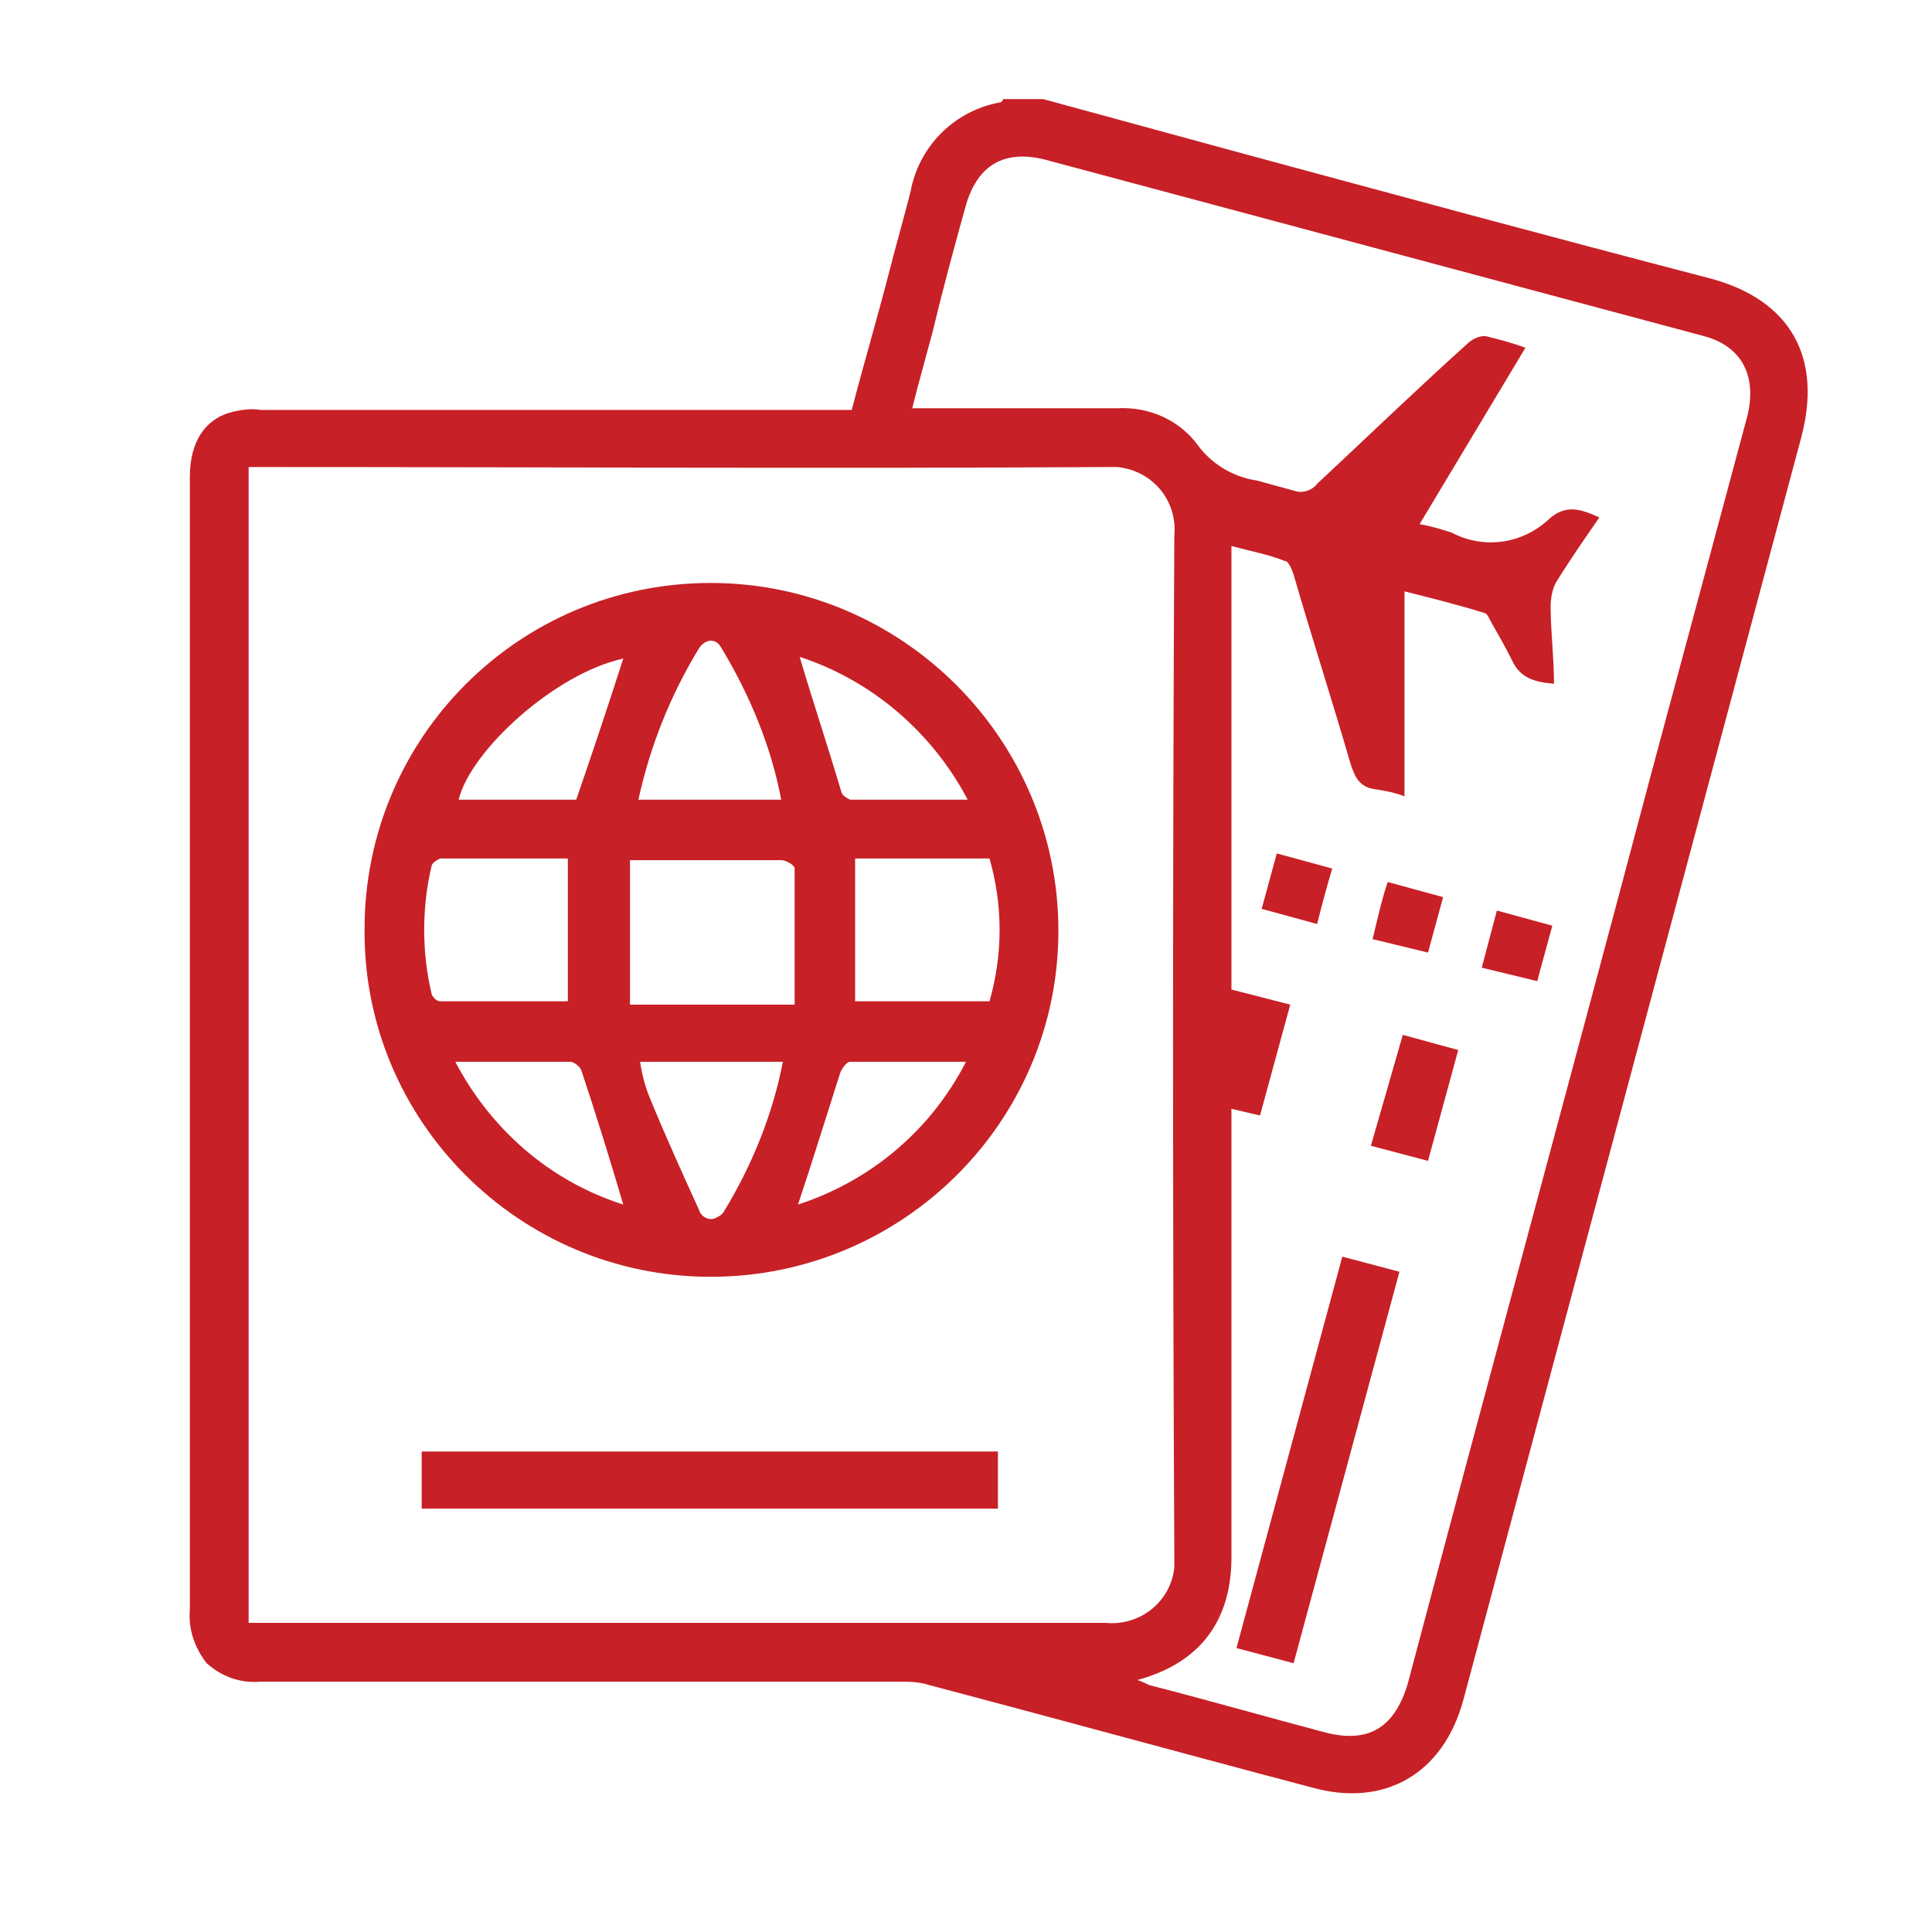 <?xml version="1.0" encoding="utf-8"?>
<!-- Generator: Adobe Illustrator 27.7.0, SVG Export Plug-In . SVG Version: 6.00 Build 0)  -->
<svg version="1.1" id="Layer_1" xmlns="http://www.w3.org/2000/svg" xmlns:xlink="http://www.w3.org/1999/xlink" x="0px" y="0px"
	 viewBox="0 0 115 115" style="enable-background:new 0 0 115 115;" xml:space="preserve">
<style type="text/css">
	.st0{display:none;}
	.st1{display:inline;}
	.st2{clip-path:url(#SVGID_00000073692219373141134630000009057334295060215704_);}
	.st3{fill:#C72127;}
	.st4{clip-path:url(#SVGID_00000151505368287154028760000010298260335640636327_);}
	.st5{fill:#C72026;}
	.st6{display:inline;fill:none;}
</style>
<g id="Layer_1_00000172408899176342092430000006430587774401497009_" class="st0">
	<g id="Group_14" transform="translate(647.939 377.661)" class="st1">
		<g>
			<g>
				<defs>
					<rect id="SVGID_1_" x="-647.6" y="-364.9" width="100.4" height="101.4"/>
				</defs>
				<clipPath id="SVGID_00000088105825615835027230000011470780870068080297_">
					<use xlink:href="#SVGID_1_"  style="overflow:visible;"/>
				</clipPath>
				
					<g id="Group_13" transform="translate(-7 6)" style="clip-path:url(#SVGID_00000088105825615835027230000011470780870068080297_);">
					<path id="Path_13" class="st3" d="M-559.3-376.9c1.7,0.4,3.3,1.4,4.5,2.7c1.1,1.3,1.6,2.9,1.6,4.6c0,6.5,0,13,0,19.5
						c0,1.1-0.6,1.8-1.5,1.8s-1.5-0.7-1.5-1.8c0-6.2,0-12.4,0-18.6c0-3.5-1.7-5.2-5.2-5.2h-48.7c-0.3,0-0.5,0-0.8,0
						c-0.7-0.1-1,0.2-1,1c0,3.9,0,7.9,0,11.8c0,4-2,6-6,6h-12.7c0,0.5-0.1,0.8-0.1,1.2c0,23.6,0,47.2,0,70.8
						c-0.2,2.4,1.7,4.5,4.1,4.7c0.2,0,0.4,0,0.6,0c21.7,0,43.4,0,65.2,0c2.4,0.1,4.5-1.7,4.6-4.2c0-0.1,0-0.2,0-0.3c0-0.7,0-1.3,0-2
						c0-0.8,0.7-1.4,1.5-1.4c0.7,0,1.3,0.6,1.4,1.2c0.5,4.5-1.2,8.4-6,9.5c-0.5,0.1-1,0.1-1.5,0.1c-21.8,0-43.6,0-65.5,0
						c-4,0.1-7.4-3.1-7.5-7.1v-0.1c0-0.4,0-0.7,0-1.1c0-23.1,0-46.3,0-69.4c-0.1-2.6,1-5.2,2.9-7c4.3-4.2,8.5-8.4,12.7-12.7
						c1.7-1.7,3.3-3.4,5.7-4L-559.3-376.9L-559.3-376.9z M-614.9-371.4l-13.2,13.2c0.2,0,0.6,0,0.9,0c2.9,0,5.8,0,8.7,0
						c0.6,0,1.3,0,1.9-0.1c1-0.1,1.7-0.9,1.7-1.8C-614.9-363.8-614.9-367.6-614.9-371.4"/>
					<path id="Path_14" class="st3" d="M-565-295.9c0-2.1,0-4.2,0-6.3c0-0.5-0.1-0.8-0.7-1c-2.5-0.6-4.3-2.9-4.4-5.4
						c0-1.2-0.7-2.3-1.9-2.7c-3.1-1.1-4.8-4.6-3.6-7.7c0.2-0.5,0.4-0.9,0.7-1.4c0.7-1,0.7-2.3,0-3.3c-2.1-3.7-1-7.2,2.9-9
						c1.2-0.5,1.9-1.6,2-2.8c0.1-3.2,2.9-5.8,6.1-5.6c0.4,0,0.8,0.1,1.1,0.2c1.4,0.4,2.9-0.1,3.8-1.2c2.1-2.5,5.8-2.8,8.2-0.7
						c0.3,0.2,0.5,0.5,0.7,0.7c0.9,1.1,2.3,1.6,3.7,1.2c3.1-0.8,6.3,1.1,7.1,4.2c0.1,0.3,0.1,0.7,0.2,1c0.1,1.5,1,2.8,2.5,3.4
						c3,1.3,4.3,4.7,3.1,7.6c-0.1,0.3-0.3,0.5-0.4,0.8c-0.8,1.2-0.8,2.8,0,4c1.7,2.7,0.9,6.3-1.9,8c-0.3,0.2-0.5,0.3-0.8,0.4
						c-1.4,0.5-2.3,1.7-2.4,3.2c-0.1,2.6-2,4.7-4.5,5.3c-0.7,0.2-0.6,0.6-0.6,1c0,4.1,0,8.1,0,12.2c0,2-0.9,3.3-2.6,3.5
						c-0.8,0.1-1.7-0.1-2.4-0.5c-1.6-0.8-3.1-1.9-4.6-2.8c-0.4-0.3-0.9-0.3-1.3,0c-1.5,1-3.1,1.9-4.6,2.9c-1.4,1-3.4,0.7-4.5-0.7
						c-0.5-0.6-0.7-1.4-0.6-2.2C-565-291.9-565-293.9-565-295.9 M-536.2-317.4c-0.1-0.5-0.3-0.9-0.6-1.4c-1.3-2-1.3-4.6,0-6.6
						c1-1.3,0.7-3.1-0.6-4.1c-0.3-0.2-0.6-0.4-0.9-0.4c-2.3-0.8-3.8-2.9-3.8-5.3c-0.1-1.7-1.5-3-3.2-2.9c-0.2,0-0.4,0-0.6,0.1
						c-2.3,0.7-4.8-0.1-6.3-2c-0.9-1.3-2.8-1.6-4.1-0.7c-0.3,0.2-0.5,0.4-0.7,0.7c-1.5,1.8-3.9,2.6-6.1,2c-2.3-0.5-3.8,0.6-4,3
						c-0.1,2.2-1.5,4.2-3.6,5c-2.3,1.1-2.8,2.7-1.6,4.9c1.2,1.9,1.2,4.2,0,6.1c-1.3,2.3-0.8,3.8,1.6,4.9c2,0.8,3.4,2.8,3.5,5
						c0.2,2.4,1.7,3.5,4.1,3c2.2-0.6,4.5,0.2,6,1.9c1.6,1.8,3.4,1.8,5,0c1.2-1.5,3.2-2.3,5.1-2.1c0.6,0,1.1,0.2,1.7,0.3
						c1.5,0.2,3-0.9,3.2-2.4v-0.1c0-2.6,1.7-4.9,4.2-5.8C-536.9-314.9-536.1-316.1-536.2-317.4 M-562-289.4c0.4-0.2,0.7-0.4,1-0.5
						c1.5-0.9,3-1.9,4.5-2.8c1-0.7,2.4-0.7,3.5,0c1.3,0.8,2.6,1.6,3.9,2.4c0.5,0.3,1,0.6,1.7,1v-14c-1,0-2,0.4-2.7,1.2
						c-0.8,0.8-1.7,1.4-2.7,1.9c-2.3,0.9-4.9,0.2-6.4-1.8c-0.6-0.9-1.7-1.4-2.8-1.3V-289.4z"/>
					<path id="Path_15" class="st3" d="M-599.9-363.6v5.4c0.8,0,1.6,0,2.4,0c1.2,0,1.9,0.6,1.9,1.5c0,1-0.7,1.5-1.9,1.5
						c-0.7,0-1.5,0-2.2,0c-1.7,0-3.1-1.3-3.2-2.9c-0.1-1.9-0.1-3.8,0-5.7c0.1-1.6,1.4-2.8,3-2.8c0.4,0,0.7,0,1.1,0
						c9.6,0,19.2,0.1,28.8,0c2.6,0,4.4,1.4,4.2,4.2c-0.1,1.3,0,2.6,0,4c0,1.8-1.4,3.3-3.2,3.3h-0.1c-6.9,0-13.9,0-20.8,0
						c-0.8,0.1-1.6-0.5-1.7-1.3c0-0.1,0-0.2,0-0.2c0-0.9,0.6-1.5,1.8-1.5c6.5,0,13.1,0,19.6,0c0.4,0,0.8-0.1,1.3-0.1
						c0-1.7,0-3.2,0-4.8c0-0.2-0.4-0.4-0.6-0.6c-0.1-0.1-0.3,0-0.4,0c-9.7,0-19.5,0-29.2,0C-599.2-363.6-599.5-363.6-599.9-363.6"/>
					<path id="Path_16" class="st3" d="M-601.9-306.6H-620c-0.3,0-0.5,0-0.8,0c-0.9,0-1.6-0.6-1.7-1.5c0-0.9,0.7-1.6,1.6-1.5
						c0.3,0,0.5,0,0.8,0c12.1,0,24.2,0,36.2,0c0.4,0,0.8,0,1.2,0.1c0.8,0.2,1.3,0.9,1.2,1.7c-0.1,0.5-0.5,1-1,1.1
						c-0.4,0.1-0.8,0.1-1.2,0.1C-589.7-306.6-595.8-306.6-601.9-306.6"/>
					<path id="Path_17" class="st3" d="M-601.9-341c6.1,0,12.1,0,18.2,0c0.4-0.1,0.9,0,1.2,0.2c0.4,0.3,1,0.9,0.9,1.3
						c-0.1,0.6-0.5,1.1-0.9,1.4c-0.2,0.2-0.8,0.2-1.1,0.2c-12.2,0-24.5,0-36.7,0c-0.4,0.1-0.8,0-1.1-0.2c-0.4-0.3-1-0.9-0.9-1.3
						c0.2-0.6,0.5-1.1,1-1.4c0.3-0.2,0.8-0.1,1.1-0.1C-614.1-341-608-341-601.9-341"/>
					<path id="Path_18" class="st3" d="M-601.8-327.5c-6.1,0-12.1,0-18.2,0c-0.3,0-0.7,0-1,0c-0.8,0-1.4-0.7-1.4-1.4l0,0
						c0-0.7,0.5-1.4,1.2-1.5c0.3-0.1,0.6-0.1,0.9,0c12.3,0,24.6,0,36.8,0c0.3,0,0.6,0,0.9,0c0.8,0.1,1.3,0.8,1.2,1.6
						c0,0.7-0.6,1.3-1.3,1.3c-0.3,0-0.7,0-1,0C-589.8-327.5-595.8-327.5-601.8-327.5"/>
					<path id="Path_19" class="st3" d="M-601.9-317.1h-18.3c-0.3,0-0.6,0-0.9,0c-0.8-0.1-1.3-0.7-1.3-1.5s0.6-1.4,1.3-1.4l0,0
						c0.3,0,0.7,0,1,0c12.1,0,24.2,0,36.3,0c0.3,0,0.7,0,1,0c0.7,0,1.3,0.6,1.3,1.4c0,0,0,0,0,0.1c0.1,0.8-0.5,1.4-1.3,1.5
						c-0.3,0-0.6,0-0.9,0L-601.9-317.1"/>
					<path id="Path_20" class="st3" d="M-611.4-291.3c-3,0-6.1,0-9.1,0c-1.2,0-1.9-0.6-1.9-1.5s0.7-1.5,1.9-1.5c6.1,0,12.2,0,18.3,0
						c1.2,0,1.9,0.6,1.9,1.5s-0.8,1.5-2,1.5C-605.4-291.3-608.4-291.3-611.4-291.3"/>
					<path id="Path_21" class="st3" d="M-554.7-309.7c-6.9,0-12.5-5.6-12.4-12.5s5.6-12.5,12.5-12.4s12.5,5.6,12.4,12.5l0,0
						C-542.3-315.2-547.8-309.7-554.7-309.7 M-564.1-322.1c0,5.2,4.2,9.5,9.4,9.5s9.5-4.2,9.5-9.4c0-5.2-4.2-9.5-9.4-9.5
						c0,0,0,0-0.1,0C-559.9-331.6-564.1-327.4-564.1-322.1L-564.1-322.1"/>
				</g>
			</g>
		</g>
	</g>
</g>
<g id="Layer_6" class="st0">
	<g id="Group_24" transform="translate(-120.492 -1507.339)" class="st1">
		<g id="Group_23" transform="translate(146.992 1891)">
			<g>
				<g>
					<defs>
						<rect id="SVGID_00000082343887767735224120000009573306492543955632_" x="-25.1" y="-366.1" width="112.2" height="79.9"/>
					</defs>
					<clipPath id="SVGID_00000048486046989084684730000013155009864197405061_">
						<use xlink:href="#SVGID_00000082343887767735224120000009573306492543955632_"  style="overflow:visible;"/>
					</clipPath>
					<g id="Group_22" style="clip-path:url(#SVGID_00000048486046989084684730000013155009864197405061_);">
						<path id="Path_42" class="st3" d="M87.1-310.4c-0.2,0.5-0.3,1-0.5,1.4c-0.5,1.4-1.5,2.5-2.9,3c-1.6,0.6-3.1,1.2-4.7,1.7
							c-0.8,0.4-1.8,0.1-2.3-0.8c0-0.1-0.1-0.1-0.1-0.2c-0.3-1,0.1-1.8,1.3-2.2c1.4-0.5,2.9-1.1,4.3-1.6c0.7-0.2,1.3-0.8,1.4-1.6
							c0.7-2.8-0.9-7.3-3.3-8.9c-0.6-0.4-1.3-0.5-1.9-0.3c-5.2,1.8-10.4,3.7-15.5,5.6c-0.2,0.1-0.3,0.2-0.4,0.3
							c2.7,2.9,4.1,6.8,3.8,10.7c1.4-0.5,2.8-1,4.1-1.5c1.2-0.4,2.1-0.1,2.5,0.9c0.3,1-0.1,1.8-1.3,2.3c-0.7,0.3-1.4,0.5-2.2,0.8
							c1.8,0.8,3.4,2.2,4.5,3.9c1.1,1.9,0.6,3.7-1.5,4.5c-2.3,0.9-4.6,1.7-7,2.5c-1.4,0.7-3,0.1-3.7-1.3c-0.1-0.1-0.1-0.2-0.1-0.4
							c-0.4-0.9-0.8-1.8-1.4-2.6c-1.3-1.9-2.6-2.3-4.8-1.5c-6,2.2-12,4.3-18,6.5c-2.1,0.8-4.3,1.5-6.4,2.3c-2.1,0.9-4.5,0.4-6.1-1.2
							c-2.2-2.1-3.6-4.8-4-7.8c-0.1-0.4-0.1-0.8-0.2-1.1l-6.7-1.4c0,1.9,0,3.8,0,5.8c0,2.3-0.7,3.2-3,3.6c-2.8,0.6-5.7,0.6-8.5,0
							c-2-0.4-2.8-1.4-2.8-3.4c0.1-3.3,0.2-6.6,0.4-10c0.1-0.7-0.2-1.4-0.9-1.6c-1.1-0.6-2.1-1.2-3.2-2c-1.1-0.7-1.7-1.9-1.7-3.2
							c0.1-3.2,0.2-6.5,0.4-9.7c0.1-1.3,0.8-2,1.8-1.9s1.6,0.9,1.5,2.1c-0.1,2.7-0.2,5.4-0.4,8.1c-0.2,1.1,0.4,2.2,1.5,2.6
							c0.4,0.2,0.8,0.5,1.1,0.7c0.7-3.4,1.3-6.7,2-10.1c0-0.3-0.1-0.7-0.4-1c-2.1-2.7-1.7-6.6,1-8.7c0.5-0.4,1-0.7,1.6-0.9h0.1
							c1.3-1,0.3-2.4,0.6-3.5c0.2-0.6-0.2-0.8-0.7-1c-1.5-0.4-2.9-1-4.5-1.5c-0.4,2.6-0.7,5.1-1.1,7.6c-0.2,1.2-0.9,1.8-1.9,1.6
							c-0.9-0.1-1.5-0.9-1.4-1.8c0-0.1,0-0.2,0-0.2c0.3-2.3,0.6-4.5,1-6.8c0.1-0.5,0.1-0.9,0.2-1.5c-2.7-0.9-5.3-1.8-7.9-2.6
							c-3.7-1.2-7.4-2.4-11.1-3.7c-2-0.7-3-1.9-3-3.8c0-1.8,1.2-3.4,3-3.8c17-5.6,34-11.3,51-16.9c1.4-0.5,3-0.4,4.4,0.1
							c16.6,5.5,33.1,11,49.7,16.4c1.8,0.6,3.4,1.3,4.1,3.2v2c-0.6,1.6-2,2.8-3.6,3.1c-4.8,1.5-9.6,3.1-14.4,4.7
							c-1.3,0.4-2.7,0.9-3.9,1.3c0.7,5.3,1.3,10.5,1.9,15.8c3.3-1.2,6.7-2.4,10-3.7c1.7-0.7,3.6-0.4,5.1,0.7c1.7,1.2,3,3,3.8,5
							c0.5,1.1,0.8,2.3,1.1,3.5L87.1-310.4z M62-333.9c-2.6,0.9-4.9,1.6-7.2,2.4c-0.5,0.2-1.1,0.4-1.7,0.5c-0.9,0.3-1.8-0.2-2.1-1.1
							s0.2-1.8,1.1-2.1l0,0c0.3-0.1,0.7-0.2,1-0.3c9.9-3.3,19.7-6.5,29.5-9.8c0.4-0.2,0.8-0.5,1.1-0.8c-0.3-0.3-0.7-0.6-1.1-0.8
							c-3.5-1.2-7-2.3-10.5-3.5c-13.2-4.4-26.4-8.7-39.6-13.1c-1-0.3-2-0.4-3-0.1c-16.8,5.5-33.6,11-50.4,16.6
							c-0.4,0.2-0.8,0.5-1.1,0.8c0.3,0.3,0.7,0.6,1.1,0.8c8.9,3,17.8,5.9,26.7,8.9c0.5,0.1,1,0.1,1.4-0.2
							c5.2-3.4,10.4-6.9,15.6-10.3c0.5-0.2,0.7-0.7,0.6-1.2c-0.2-1.5,0.4-3,1.6-4c3.3-2.7,8-2.8,11.4-0.2c1.4,1,2.1,2.8,1.8,4.5
							s-1.6,3.1-3.3,3.4c-2.7,0.8-5.6,0.8-8.3-0.1c-0.5-0.2-1.1-0.1-1.5,0.2c-4.3,2.9-8.6,5.7-12.9,8.5c-0.5,0.3-0.9,0.6-1.5,1
							c0.4,0.1,0.6,0.2,0.8,0.3c5.9,2,11.8,3.9,17.7,5.9c1.1,0.4,2.3,0.4,3.4,0c4-1.4,8-2.7,12-4c0.8-0.4,1.7-0.2,2.3,0.4
							c0.8,1,0.3,2.2-1.1,2.7c-4.2,1.4-8.4,2.8-12.5,4.2c-1.6,0.5-3.3,0.5-4.8,0c-3.4-1.1-6.8-2.3-10.2-3.4
							c-3.2-1.1-6.4-2.1-9.7-3.2c0,0.8,0,1.4,0,2.1s0.2,0.9,0.8,1.2c3.2,1.3,4.6,4.9,3.3,8.1c-0.2,0.5-0.5,0.9-0.8,1.3
							s-0.4,0.9-0.4,1.3c1.1,4.7,1.8,9.5,2.1,14.4c0.1,0.4,0.4,0.8,0.7,1c2,0.5,4,0.9,6.1,1.3c0.3,0,0.6-0.1,0.8-0.4
							c0.7-1.5,2-2.6,3.6-3.1c12.6-4.5,25.1-9.1,37.7-13.7c0.7-0.1,1.1-0.8,1-1.4v-0.1C63.1-324,62.6-328.9,62-333.9 M33.4-291.2
							c0.3-0.1,0.5-0.1,0.6-0.2c6.7-2.4,13.4-4.8,20-7.3c0.6-0.3,1-0.8,1.3-1.5c0.9-2.8-0.9-7.4-3.2-9c-0.6-0.5-1.5-0.5-2.2-0.2
							c-4,1.5-8.1,3-12.1,4.4c-2.7,1-5.4,2-8.3,3C32.3-299.1,33.7-295.2,33.4-291.2 M5.6-315.9c-1.9,7.8-2.2,15.7-2.3,23.7
							c2.5,0.6,5,0.6,7.5,0c-0.1-8-0.5-15.9-2.3-23.6H5.6V-315.9z M54.9-311.2c2.8,2.9,4.2,6.8,3.9,10.8c1.1-0.4,2.2-0.7,3.1-1.2
							c0.4-0.2,0.6-0.6,0.8-1c1-2.8-0.8-7.9-3.4-9.4c-0.4-0.2-0.9-0.3-1.4-0.2C56.9-311.9,55.9-311.6,54.9-311.2 M24.1-297.6
							c0.2,3.1,1.1,5.5,3.3,7.4c1.3,1.1,2.1,0.8,2.6-0.8c0.7-2.7-1-7.3-3.3-8.9c-0.1-0.1-0.2-0.2-0.4-0.2c-0.9-0.4-1.5-0.3-1.8,0.7
							C24.3-298.8,24.2-298.2,24.1-297.6 M61.5-297.7l3.1,4.7l6.1-2.2C69.1-298,64.5-299.2,61.5-297.7 M7-325
							c-1.6,0-2.9,1.3-2.9,2.8c0,1.6,1.2,2.9,2.8,3c1.6,0,2.9-1.2,3-2.8c0-0.1,0-0.1,0-0.2C9.8-323.7,8.6-325,7-325 M30.9-346.1
							c1.1-0.2,2.2-0.4,3.3-0.7c1-0.3,1-1,0.4-1.8c-1.5-1.8-5.9-1.7-7.4,0.1c-0.6,0.8-0.5,1.4,0.4,1.7
							C28.7-346.6,29.8-346.3,30.9-346.1"/>
					</g>
				</g>
			</g>
		</g>
	</g>
</g>
<g id="Layer_5">
	<g id="Group_15">
		<path id="Path_22" class="st5" d="M62.1,5.9c3.7,1,7.3,2,11,3c9.6,2.6,19.2,5.2,28.8,7.7c4.7,1.3,6.6,4.7,5.3,9.5
			c-6.7,25-13.4,50.1-20.1,75.1c-1.2,4.4-4.7,6.4-9,5.2c-7.6-2-15.2-4.1-22.8-6.1c-0.6-0.2-1.2-0.2-1.8-0.2c-12.7,0-25.4,0-38,0
			c-1.2,0.1-2.3-0.3-3.2-1.1c-0.7-0.9-1.1-2-1-3.2c0-12.2,0-24.5,0-36.8c0-10.2,0-20.4,0-30.6c0-2.1,0.9-3.5,2.6-3.9
			c0.5-0.1,1-0.2,1.6-0.1c11.4,0,22.7,0,34.1,0h1.1c0.7-2.7,1.5-5.4,2.2-8.1c0.4-1.6,0.9-3.3,1.3-4.9c0.5-2.7,2.6-4.8,5.3-5.3
			c0.1,0,0.2-0.1,0.2-0.2C59.7,5.9,62.1,5.9,62.1,5.9z M14.8,96.6c0.4,0,0.7,0,1,0c16.7,0,33.3,0,50,0c2.1,0.2,3.9-1.3,4.1-3.3
			c0-0.3,0-0.5,0-0.8c-0.1-20.2-0.1-40.4,0-60.6c0.2-2.1-1.3-3.9-3.4-4.1c-0.2,0-0.5,0-0.7,0c-16.6,0.1-33.2,0-49.9,0
			c-0.3,0-0.7,0-1.1,0L14.8,96.6z M67.7,100c0.3,0.1,0.5,0.2,0.7,0.3c3.5,0.9,7,1.9,10.4,2.8c2.6,0.7,4.2-0.2,5-2.9
			c4.8-18.1,9.7-36.1,14.5-54.2c1.9-7.1,3.8-14.1,5.7-21.2c0.6-2.4-0.3-4.2-2.6-4.8c-13.1-3.5-26.1-7-39.2-10.5
			c-2.4-0.6-4,0.3-4.7,2.7c-0.7,2.5-1.4,5.1-2,7.6c-0.4,1.5-0.8,2.9-1.2,4.5h1.2c3.7,0,7.4,0,11,0c1.9-0.1,3.7,0.7,4.8,2.2
			c0.8,1.1,2.1,1.9,3.5,2.1c0.7,0.2,1.5,0.4,2.2,0.6c0.5,0.2,1.1,0,1.4-0.4c3-2.8,5.9-5.6,8.9-8.3c0.3-0.3,0.7-0.5,1.1-0.5
			c0.8,0.2,1.6,0.4,2.4,0.7l-6.3,10.5c0.6,0.1,1.3,0.3,1.9,0.5c1.9,1,4.2,0.7,5.8-0.8c1-0.9,1.9-0.6,3-0.1c-0.9,1.3-1.8,2.6-2.6,3.9
			c-0.2,0.4-0.3,0.9-0.3,1.4c0,1.5,0.2,3,0.2,4.6c-1.1-0.1-2-0.3-2.5-1.4c-0.4-0.8-0.8-1.5-1.2-2.2c-0.1-0.2-0.3-0.6-0.4-0.6
			c-1.6-0.5-3.2-0.9-4.8-1.3v12.2c-0.5-0.2-1-0.3-1.6-0.4c-1-0.1-1.3-0.6-1.6-1.5c-1.1-3.8-2.3-7.5-3.4-11.3
			c-0.1-0.3-0.3-0.8-0.5-0.8c-1-0.4-2.1-0.6-3.2-0.9v26.4l3.5,0.9L75,66.4L73.3,66v1.2c0,8.5,0,17,0,25.5
			C73.3,96.5,71.4,99,67.7,100"/>
		<path id="Path_23" class="st5" d="M63,55.4C63,66.8,53.7,76,42.3,76s-20.7-9.3-20.6-20.7c0-11.4,9.2-20.6,20.6-20.6
			C53.7,34.7,63,44,63,55.4 M47.3,59.7c0-2.7,0-5.4,0-8c0-0.2-0.5-0.5-0.8-0.5c-2.1,0-4.2,0-6.3,0h-2.7v8.6h9.8V59.7z M58.9,59.6
			c0.8-2.8,0.8-5.7,0-8.5h-8v8.5H58.9z M33.8,51.1c-2.5,0-5.1,0-7.6,0c-0.2,0.1-0.4,0.2-0.5,0.4c-0.6,2.5-0.6,5.2,0,7.7
			c0.1,0.2,0.3,0.4,0.5,0.4c2.5,0,5.1,0,7.6,0V51.1z M46.5,47.6c-0.6-3.2-1.9-6.3-3.6-9.1C42.6,38,42,38,41.6,38.6
			c-1.7,2.8-2.9,5.8-3.6,9H46.5z M38.1,63.2c0.1,0.7,0.3,1.5,0.6,2.2c0.9,2.2,1.9,4.4,2.9,6.6c0.1,0.4,0.6,0.7,1,0.5
			c0.2-0.1,0.4-0.2,0.5-0.4c1.7-2.8,2.9-5.8,3.5-8.9L38.1,63.2z M47.6,39.1c0.8,2.7,1.7,5.4,2.5,8.1c0.1,0.2,0.3,0.3,0.5,0.4
			c2.3,0,4.5,0,7,0C55.5,43.6,51.9,40.5,47.6,39.1 M34.3,47.6c1-2.9,1.9-5.6,2.8-8.4c-4.1,0.9-9.1,5.5-9.8,8.4H34.3z M47.5,71.7
			c4.3-1.4,7.9-4.4,10-8.5c-2.4,0-4.7,0-6.9,0c-0.2,0-0.5,0.4-0.6,0.7C49.2,66.4,48.4,69,47.5,71.7 M37.1,71.7
			c-0.8-2.7-1.6-5.3-2.5-8c-0.1-0.2-0.3-0.4-0.6-0.5c-2.3,0-4.5,0-6.9,0C29.2,67.2,32.7,70.3,37.1,71.7"/>
		<rect id="Rectangle_27" x="25.1" y="86.4" class="st5" width="34.3" height="3.4"/>
		<path id="Path_24" class="st5" d="M79.9,74.8l3.4,0.9C81.2,83.5,79.1,91.2,77,99l-3.4-0.9C75.7,90.3,77.8,82.6,79.9,74.8"/>
		<path id="Path_25" class="st5" d="M83.5,61.6l3.3,0.9L85,69.1l-3.4-0.9L83.5,61.6"/>
		<path id="Path_26" class="st5" d="M92.4,55.1l-0.9,3.3l-3.3-0.8l0.9-3.4L92.4,55.1"/>
		<path id="Path_27" class="st5" d="M82.6,52.5l3.3,0.9c-0.3,1.1-0.6,2.2-0.9,3.3l-3.3-0.8C82,54.7,82.2,53.7,82.6,52.5"/>
		<path id="Path_28" class="st5" d="M78.4,55l-3.3-0.9l0.9-3.3l3.3,0.9C79,52.7,78.7,53.8,78.4,55"/>
	</g>
</g>
<g id="Layer_4" class="st0">
	<g id="Group_19" class="st1">
		<path id="Path_33" d="M110.1,23.1c-0.2,0.8-0.4,1.7-0.7,2.4c-1.6,4.3-4.7,7.2-8.7,9.2c-4.9,2.4-10.5,3.1-15.9,2.1
			c-0.7-0.1-1.4,0-2.1,0.2c-1.7,0.5-3.4,1.1-5.1,1.7c-0.6,0.3-1.4,0.2-1.9-0.3c-0.4-0.5-0.5-1.3-0.2-1.8c0.4-0.9,0.7-1.8,1-2.5
			c-1.4-1.1-2.7-2.3-3.9-3.6c-5.3-5.9-4.7-13.9,1.2-19.2c3.4-3,7.7-4.8,12.2-5.3c0.3-0.1,0.6-0.1,0.8-0.2h5.1
			c0.2,0.1,0.4,0.1,0.7,0.2c2.5,0.3,5,0.9,7.3,2c4.3,2,7.7,4.9,9.4,9.5c0.3,0.8,0.5,1.6,0.7,2.4L110.1,23.1 M79.6,34.8
			c1.1-0.4,2.2-0.8,3.2-1c0.5-0.1,1.1-0.2,1.6-0.1c2.1,0.3,4.3,0.4,6.4,0.5c4.5,0,8.8-1.6,12.2-4.5c3-2.6,4.6-5.8,3.9-9.8
			c-0.6-2.9-2.2-5.5-4.7-7.2c-3.2-2.4-7.1-3.8-11.1-3.9C85.7,8.4,80.7,9.5,76.3,13c-5,4-5.7,10.2-1.8,14.8c1.2,1.3,2.6,2.5,4,3.4
			c1.6,1.1,1.7,1.3,1.1,3C79.7,34.5,79.6,34.6,79.6,34.8"/>
		<path id="Path_34" d="M24.4,92.9c0,4,0,7.9,0,11.9c0,0.3,0,0.7,0,1c0,0.7-0.6,1.3-1.4,1.3c-0.8,0.1-1.5-0.5-1.6-1.2
			c0-0.3,0-0.5,0-0.8c0-8.1,0-16.2,0-24.3c0-0.2,0-0.5,0-0.7c0.1-0.8,0.7-1.3,1.5-1.3c0.7-0.1,1.4,0.5,1.5,1.3c0,0,0,0,0,0.1
			c0,0.3,0,0.6,0,0.9C24.4,84.9,24.4,88.9,24.4,92.9"/>
		<path id="Path_35" d="M11.9,88.6c0-5.2,0-10.4,0-15.6c0-1.7,0.5-2.6,1.5-2.6s1.5,0.9,1.5,2.5c0,10.5,0,21,0,31.6
			c0,1.7-0.5,2.6-1.5,2.6s-1.5-0.9-1.5-2.7C11.9,99.1,11.9,93.8,11.9,88.6"/>
		<path id="Path_36" d="M40.4,43.7c1.5,0,3,0,4.4,0c1.3,0,1.9,0.6,1.8,1.9c-0.1,3.3-2.9,6-6.2,5.9l0,0c-3.3,0.1-6.1-2.5-6.3-5.8
			c-0.2-0.9,0.3-1.8,1.2-2c0.2,0,0.4-0.1,0.6,0C37.4,43.7,38.9,43.7,40.4,43.7 M43.2,46.8h-5.7c0.6,1.1,1.9,1.8,3.2,1.6
			C41.7,48.5,42.7,47.8,43.2,46.8"/>
		<path id="Path_37" d="M33.9,38.8c0,0.8-0.6,1.5-1.4,1.5h-0.1c-0.8,0-1.5-0.7-1.5-1.5l0,0c0-0.8,0.6-1.4,1.4-1.5
			C33.2,37.3,33.9,38,33.9,38.8L33.9,38.8"/>
		<path id="Path_38" d="M49.8,38.9c0,0.8-0.6,1.5-1.4,1.5h-0.1c-0.8,0-1.4-0.7-1.5-1.5c0-0.8,0.7-1.5,1.5-1.5S49.8,38.1,49.8,38.9"
			/>
		<path id="Path_39" d="M88.1,24.5c0-1,0-2,0-3.1c0-0.8,0.6-1.5,1.4-1.6l0,0c0.8,0,1.5,0.6,1.5,1.5v0.1c0,2.1,0,4.1,0,6.2
			c0,0.8-0.6,1.5-1.4,1.5c-0.1,0-0.1,0-0.2,0c-0.8,0-1.4-0.6-1.4-1.4c0-0.1,0-0.1,0-0.2C88.1,26.6,88.1,25.6,88.1,24.5"/>
		<path id="Path_40" d="M88.1,14.3c0-1.6,0.4-2.3,1.5-2.3s1.5,0.7,1.5,2.3c0,0.3,0,0.6,0,0.9c-0.1,0.8-0.8,1.4-1.6,1.3
			c-0.8,0-1.4-0.6-1.4-1.3l0,0C88.1,14.9,88.1,14.6,88.1,14.3"/>
		<path id="Path_41" d="M81.6,48.3c0-3.5-1.4-4.9-4.6-4.6c-0.6,0.1-1.2-0.2-1.6-0.8c-1.2-1.6-2.4-3.2-3.6-4.8
			c-0.3-0.6-1.1-0.9-1.8-0.7c-0.7,0.2-1.2,0.9-1.1,1.7c0,0.3,0,0.6,0,0.9v26.5c-1.1-1.3-2-2.7-2.8-4.1c-1.6-2.9-4.7-4.7-8-4.4
			c-5,0.1-10.1,0-15.2,0h-1.2c0.9-0.3,1.8-0.4,2.7-0.6c7-1.4,12.8-6.4,15.2-13.2c0.2-0.4,0.5-0.6,0.8-0.7c3.4-0.7,5.6-4,5-7.4
			c-0.2-1.1-0.8-2.2-1.5-3.1c-0.2-0.3-0.3-0.7-0.3-1.1c0-2.3,0.5-4.6,0.2-6.8C62.4,16,57.1,9.9,48.3,6.9c-1.8-0.5-3.6-0.9-5.4-1.2
			h-5.2c-0.2,0.1-0.5,0.1-0.8,0.2c-2.6,0.3-5.2,1-7.6,2.1c-3,1.5-5.8,3.5-8.3,5.7c-1.8,1.6-4,2.8-6.3,3.6c-1.6,0.4-3.2,0.7-4.8,1.1
			c-0.5,0.2-1,0.6-1.2,1.1C8.6,20,8.8,20.6,9.1,21c0.5,0.6,1,1,1.6,1.5c2,1.5,4.3,2.6,6.7,3c-1.8,0.4-3.7,0.6-5.6,0.8
			c-0.7,0-1.4,0.4-1.6,1.1c-0.3,0.7,0,1.4,0.6,1.7c1.7,0.9,3.4,1.8,5.1,2.7c0.5,0.2,1,0.3,1.4,0.4c-0.2,0.2-0.3,0.3-0.4,0.4
			c-0.1,0.1-0.2,0.2-0.3,0.3c-1.7,1.6-2.3,4-1.6,6.2c0.6,2.2,2.3,3.9,4.6,4.3c0.6,0.1,1.1,0.5,1.2,1.1c2.1,5.7,6.6,10.1,12.3,12.1
			c1.8,0.6,3.7,1,5.6,1.4h-1.3c-5.8,0-11.7,0-17.5,0c-4.3-0.2-8,3.2-8.2,7.5c0,0.2,0,0.5,0,0.7c0,3,0,5.9,0,8.9
			c0,1.2,0.6,1.9,1.5,1.9s1.5-0.7,1.5-2c0-3,0-5.9,0-8.9c-0.2-2.7,1.9-5,4.5-5.1c0.2,0,0.4,0,0.6,0c2.8,0,5.5,0,8.3,0h0.5v-0.2h27.6
			V61c0.8,0,1.7,0,2.5,0c1.8-0.1,3.5,0.9,4.4,2.5c0.8,1.3,1.6,2.6,2.5,3.9c1.1,1.8,2.2,3.6,3.4,5.4c0.3,0.7,1,1,1.7,0.8
			s1.2-0.9,1.2-1.6c0-0.3,0-0.5,0-0.8V54.7h6.4c0,0.2,0.1,0.5,0.1,0.7c0,7.2,0,14.5,0,21.7c0,1-0.2,1.9-0.6,2.8
			c-1.9,4.2-7.3,4.7-10.3,1c-1.3-1.6-2.5-3.2-3.8-4.7c-0.7-0.8-1.7-1-2.2-0.4c-0.4,0.5-0.6,1.1-0.6,1.8c0,9,0,18.1,0,27.1
			c0,1.6,0.5,2.3,1.5,2.3s1.5-0.7,1.5-2.3c0-7.4,0-14.7,0-22.1c0-0.3,0-0.7,0.1-1.3c0.5,0.7,0.9,1.2,1.3,1.6
			c1.6,2.1,4.1,3.3,6.7,3.4c5,0.2,9.2-3.6,9.4-8.6c0-0.2,0-0.4,0-0.6C81.6,67.6,81.5,57.9,81.6,48.3 M60.6,40.2l1.9-3.9
			C62.9,38.2,62.3,39.5,60.6,40.2 M19.8,40.1c-1-0.5-1.7-1.5-1.8-2.6c-0.1-1.3,0.6-2.5,1.8-3.1V40.1z M17.5,29
			c-0.2-0.1-0.4-0.1-0.5-0.2c1.4-0.5,2.9-1,4.2-1.6c1.5-0.6,2.6-1.8,3-3.3c0.1-0.6,0-1.3-0.3-1.9c-0.4-0.7-1.2-0.5-1.9-0.3
			c-2.8,1-5.9,0.6-8.3-1c0.7-0.2,1.2-0.4,1.8-0.5c3.6-1,6.4-3.2,9.2-5.5c3-2.5,6.1-4.6,10-5.4c8.3-1.7,15.8-0.4,21.6,6.2
			c4.9,5.6,6,12.1,3.5,19.2c-0.1,0.2-0.2,0.3-0.3,0.7c-1.1-2.2-2.1-4.2-3.1-6.3c-0.7-1.4-1.2-1.6-2.7-1.1c-4.5,1.7-9.2,2.9-14,3.6
			c-1.6,0.2-3.2,0.2-5.1,0.2c0.5-0.6,0.8-1,1.1-1.4c1.2-1.5,1.2-3.7-0.2-5.2c-0.4-0.7-1.4-1-2.1-0.5c-0.1,0.1-0.2,0.1-0.3,0.2
			c-2.8,1.9-6,3.3-9.3,4C21.6,29.5,19.5,29.5,17.5,29 M23.2,40.5c-0.3-2.6-0.4-5.1-0.4-7.7c0-0.3,0.2-0.5,0.5-0.6
			c3.4-0.6,6.7-1.8,9.7-3.6l0.2,0.3c-0.9,0.7-1.8,1.4-2.7,2c-0.6,0.4-1.2,0.9-1.1,1.7s0.7,1.2,1.4,1.4c2.4,0.7,5,1,7.5,0.7
			c5-0.5,10-1.6,14.7-3.3c0.7-0.2,1-0.1,1.3,0.6c0.9,1.9,1.9,3.9,2.9,5.7c0.5,0.8,0.6,1.8,0.4,2.7c-1.6,8.3-8.8,14.2-17.2,14.2
			C32,54.9,24.6,48.8,23.2,40.5 M78.5,51.6h-6.3v-8c0.5,0.8,1.1,1.6,1.8,2.3c0.5,0.5,1.1,0.8,1.7,0.9c0.9,0.1,1.9,0.1,2.8,0V51.6z"
			/>
	</g>
</g>
<g id="Layer_3" class="st0">
	<g id="Group_17" class="st1">
		<path id="Path_29" d="M17.3,108.2c-0.2-0.1-0.4-0.2-0.6-0.3c-1.6-0.5-2.8-1.8-3.2-3.4c-0.4-1.8-0.9-3.6-1.3-5.4
			c-0.3-1.4,0.3-2.3,1.8-2.3c4.7,0,9.5,0,14.2,0h1.2c0.6-3.2,1.1-6.4,1.7-9.6c0.6-3.6,1.2-7.2,1.9-10.8c0.4-2.3,1.9-4.3,4.1-5.1
			c0.3-0.1,0.6-0.4,0.7-0.8c0-3.3,0-6.7,0-10.2c-0.3,0.2-0.6,0.3-0.8,0.5c-1.8,1.3-3.6,2.6-5.4,3.9c-1.7,1.3-2.7,1-3.4-1.1l-3.5-11
			c-0.7,0.3-1.3,0.5-2,0.8c-2.1,0.9-4.2,1.9-6.4,2.8c-3.5,1.3-5.8,4.7-5.5,8.4c0,8.5,0,17,0,25.5c0,0.3,0,0.6,0,0.9
			c-0.1,0.8-0.8,1.5-1.6,1.5S7.7,91.8,7.6,91c0-0.2,0-0.5,0-0.7c0-8.7,0-17.3,0-26c-0.2-4.8,2.7-9.3,7.2-11c3-1.3,6.1-2.5,8.9-4
			c1.7-1,3.3-2.2,4.7-3.6c0.2-0.2,0.3-0.5,0.3-0.8c0.2-1.5,0.4-2.9,0.6-4.4c0-0.3-0.1-0.6-0.3-0.8c-3.2-2.9-4.9-7.1-4.7-11.4
			c0.1-3.3,0-6.6,0-9.9c-0.1-7.1,5.2-13,12.3-13.8c2.9-0.5,5.9-0.2,8.7,0.7c5.5,1.9,9.2,7.1,9.2,12.9c0.1,3.8,0.1,7.6,0,11.3
			c0,3.8-1.6,7.3-4.4,9.9c-0.5,0.4-0.7,1-0.5,1.6c0.2,1.2,0.3,2.4,0.5,3.6c0.1,0.6,0.4,1.2,0.8,1.6c2.1,2.3,4.8,3.6,7.6,4.7
			c2,0.8,4,1.7,6,2.6c4.1,1.8,6.8,5.9,6.8,10.4c0.1,2.2,0,4.4,0,6.8c1.1,0,2.2,0,3.2,0c3.7,0,5.9,2.4,5.3,6.1
			c-1.5,8.5-2.9,17-4.5,25.5c-0.4,2.5-2.1,4.5-4.5,5.3c-0.3,0.1-0.6,0.3-0.9,0.4L17.3,108.2z M57.2,74.2c-5.8,0-11.6,0-17.4,0
			c-1.8-0.2-3.4,1.1-3.6,2.9c0,0,0,0,0,0.1c-1.4,8.3-2.9,16.6-4.3,24.9c-0.4,2.2,0.3,2.9,2.5,2.9c11.3,0,22.6,0,33.9,0
			c2,0.1,3.8-1.4,4-3.4c1.4-8.2,2.9-16.4,4.3-24.7c0.4-2.2,0-2.7-2.2-2.7C68.6,74.2,62.9,74.2,57.2,74.2 M36.3,18.6
			c-2.2,2.9-5.2,3.6-8.6,2.9c0,2.4,0,4.8,0,7.1c-0.1,5.9,3.3,9.4,8,12c1,0.5,2.1,0.7,3.2,0.7c5,0.2,10.3-3.7,11.9-8.5
			c0.9-2.9,0.5-5.9,0.6-8.9C45.3,25,40.2,23.7,36.3,18.6 M41.2,70.9h26.9c0-1.6-0.1-3.1,0-4.6c0.4-5.2-1.8-8.7-6.8-10.5
			c-2.4-0.8-4.7-2-7.1-3c-0.2,0.5-0.3,1-0.5,1.4c-1,3.2-2,6.5-3.1,9.7c-0.6,1.8-1.6,2.1-3.2,1c-0.4-0.3-0.7-0.5-1.1-0.8
			c-1.7-1.2-3.4-2.5-5.2-3.8L41.2,70.9L41.2,70.9z M51.4,20.4c-0.1-1.1-0.1-2.2-0.2-3.3c-0.4-4-3.1-7.3-6.9-8.6
			c-2.3-0.8-4.8-1-7.2-0.6c-4.4,0.5-8.1,3.7-9,8.1c-0.5,2.2,0,2.8,2.3,2.4c0.1,0,0.1,0,0.2,0c2.2-0.3,3.4-1.8,4.2-3.6
			c0.3-0.9,1.2-1.3,2.1-1c0.5,0.2,0.9,0.6,1,1C40.3,20.1,45.6,22,51.4,20.4 M46.6,42.8c-4.4,2.5-9.7,2.5-14.1,0
			c-0.1,0.8-0.2,1.5-0.3,2.2c-0.2,0.7,0.1,1.5,0.6,2c0.9,0.9,1.7,1.9,2.5,2.8l4.2,4.8c2.4-2.7,4.8-5.4,7.1-8
			c0.2-0.2,0.3-0.4,0.3-0.7C46.8,44.8,46.7,43.8,46.6,42.8 M28.6,100.2H15.9c0.3,1.1,0.5,2,0.7,3c0.4,1.5,0.7,1.8,2.3,1.8
			c3,0,5.9,0,8.9,0c0.3,0,0.6,0,0.8-0.1L28.6,100.2z M30.1,48.9c-0.7,0.5-1.3,1.1-1.9,1.7c-0.3,0.3-0.4,0.7-0.3,1.1
			c0.6,2,1.2,3.9,1.8,5.9c0.4,1.2,0.8,2.4,1.2,3.7l6.2-4.5L30.1,48.9 M41.9,56.7l6.2,4.5c1.1-3.4,2.1-6.6,3.1-9.9
			c0-0.2,0-0.4-0.2-0.6c-0.7-0.6-1.4-1.2-2.2-1.9L41.9,56.7"/>
		<path id="Path_30" d="M111.3,48.8c-0.4,2.1-0.7,4.3-1.3,6.3c-2.5,9-8.5,16.5-16.7,20.9c-1.4,0.8-2.8,0.2-2.7-1.2
			c0.1-0.6,0.5-1.2,1-1.6c1.4-1,2.9-1.9,4.5-2.9c-0.9-0.6-1.6-1.1-2.3-1.6s-1.5-0.9-2.4-1.5c-0.4,0.8-0.7,1.4-1,2.1
			c-1.2,2.4-2.7,4.6-4.5,6.6c-1,1.1-1.9,1.2-2.7,0.5c-0.8-0.7-0.6-1.7,0.3-2.7c2.1-2.2,3.7-4.8,4.8-7.6c-1.6-1-6.8-2.2-9.6-2.1
			c0,0.2-0.1,0.4-0.1,0.6c-0.2,0.8-0.9,1.4-1.8,1.4c-0.8-0.1-1.5-0.8-1.5-1.7c0-0.5,0-0.9,0-1.4c0-4.7,0-9.4,0-14.1v-1.2H73
			c-1.7,0-3.4,0-5.2,0c-0.9,0-1.7-0.7-1.7-1.6l0,0c0-0.9,0.7-1.6,1.6-1.6h0.1c2.5,0,4.9,0,7.5,0V31.6l-10.8-2.3
			c-1,3.2-1.7,6.4-2,9.8c-0.2,2.2-0.3,4.5-0.4,6.8c0.1,0.9-0.6,1.7-1.5,1.8h-0.1c-0.9,0-1.6-0.7-1.6-1.6c0-0.1,0-0.1,0-0.2
			c-0.1-5.7,0.7-11.5,2.4-16.9c0.3-0.9,0.2-1.5-0.7-1.8c-0.4-0.2-0.8-0.4-1.1-0.7c-0.7-0.6-0.8-1.6-0.3-2.3c0.4-0.6,1.2-0.8,1.9-0.5
			c0.5,0.2,1,0.5,1.5,0.8l4.7-7.8c-0.3,0.1-0.6,0.2-0.8,0.3c-2,1-4,1.9-6,3c-0.6,0.3-1.3,0.6-1.9,0c-0.4-0.4-0.7-0.9-0.7-1.4
			c0.1-0.6,0.5-1.1,1-1.5c3.9-2.5,8.3-4.2,12.9-4.8c18.7-3,36.2,9.8,39.2,28.5c0.1,0.5,0.1,1,0.2,1.5c0,0.3,0.1,0.6,0.2,1
			L111.3,48.8z M98.7,23.8c-1.9,1.2-3.6,2.3-5.5,3.4c-0.6,0.4-0.6,0.7-0.5,1.3c0.7,3.5,1.5,7,2.1,10.5c0.3,1.7,0.3,3.5,0.5,5.3H108
			C107.6,36.6,104.3,29.2,98.7,23.8 M95.3,47.7c0,0.4,0,0.7-0.1,1C95,53.4,94.3,58,93,62.5c-0.5,1.8-0.5,1.8,1.1,2.8
			c1.1,0.6,2.1,1.3,3.1,2c0.4,0.3,0.9,0.6,1.3,0.9c5.6-5.5,8.9-12.8,9.3-20.6L95.3,47.7z M78.8,31.6v12.7H92
			c-0.1-5.1-0.9-10.1-2.4-15L78.8,31.6 M92,47.7H78.7v12.7l10.9,2.3C91.1,57.8,91.9,52.8,92,47.7 M75.4,15.1
			c-5.3,1.9-7.5,6.2-9.7,10.8c3.1,1.2,6.4,1.9,9.7,2.1V15.1z M78.8,15.2V28c3.3-0.2,6.6-0.9,9.7-2.1C86.3,21.3,84,17,78.8,15.2
			 M86.9,16.6l4.7,7.9l4.5-2.9C93.4,19.4,90.2,17.7,86.9,16.6"/>
		<path id="Path_31" d="M20.1,84c0-2.3,0-4.5,0-6.8c0-1.3,0.6-2,1.6-2s1.6,0.8,1.6,2c0,4.5,0,9,0,13.5c0,1.2-0.6,2-1.6,2.1
			s-1.6-0.7-1.6-2C20.1,88.5,20.1,86.2,20.1,84"/>
		<path id="Path_32" d="M56.1,87.9c0.9,0,1.6,0.7,1.7,1.6c0,0.9-0.8,1.7-1.7,1.7s-1.6-0.8-1.6-1.7C54.5,88.6,55.2,87.9,56.1,87.9
			L56.1,87.9"/>
	</g>
</g>
<g id="Layer_2_00000029023779379177482960000013227261741996787382_" class="st0">
	<rect x="13.8" y="8.6" class="st6" width="87.4" height="97.7"/>
	<path id="Path_43" class="st1" d="M70.9,8.6c0.6,0.2,1.2,0.3,1.8,0.5c3.4,0.9,6.3,3.1,8.2,6c0.9,1.5,1.8,3,2.7,4.6
		c1.3,2.1,1.2,4.8-0.3,6.8c-0.4,0.6-0.8,1.2-1.2,1.8c-1.2,1.5-2,3.3-2.3,5.2c-0.3,1.3-0.7,2.6-1.3,3.8c2.3,0.5,4.1,2.1,4.9,4.2
		c0.5,1.3,0.5,2.8,0.1,4.1c-0.9,3-3.3,4.6-7.3,4.7c-0.4,1.5-0.7,3-1.1,4.6c-0.9,3.6-2.9,6.8-5.7,9.3c-0.3,0.3-0.4,0.6-0.4,1
		c0.2,1.8,0.4,3.6,0.7,5.4c0.2,1.6,1.4,2.9,3,3.1c2.8,0.4,5.7,0.7,8.5,0.9c4.4,0.3,8.6,1,12.2,3.7c4.9,3.4,7.8,9,7.8,15
		c0.1,3.8,0,7.6,0,11.4c0,1.3-0.4,1.7-1.8,1.7c-28,0-55.9,0-83.9,0c-1.3,0-1.8-0.4-1.8-1.8c0-3.7,0-7.3,0-11
		c-0.2-9.1,6.3-17,15.3-18.5c3-0.5,6.1-0.7,9.1-1c1.2-0.1,2.5-0.2,3.7-0.4c2-0.3,3.4-1.9,3.6-3.9c0.2-1.4,0.3-2.8,0.5-4.3
		c0.2-0.6-0.1-1.3-0.6-1.7c-3-2.7-5.1-6.4-5.9-10.4c-0.2-1-0.4-2.1-0.7-3.2c-2.1,0.4-4.3-0.3-5.8-1.8c-1-1-1.7-2.3-1.9-3.8
		c-0.5-3.5,1.4-6,5.4-7.4c-0.6-1.5-1.1-3-1.4-4.5c-0.2-1.2-0.7-2.4-1.5-3.4c-0.7-0.9-1.3-1.9-1.9-2.8c-1.4-2-1.5-4.7-0.3-6.8
		c1-1.7,1.9-3.5,3.1-5.2c2.1-3.1,5.5-5.2,9.2-5.8c0.1,0,0.3-0.1,0.4-0.2h26.9V8.6z M57.5,29.4c6.6,0,13.1,0,19.7,0
		c0.5,0.1,1.1-0.2,1.3-0.7c0.8-1.3,1.7-2.5,2.5-3.7c0.9-1.2,0.9-2.8,0.2-4c-0.8-1.5-1.6-2.9-2.6-4.4c-2-3.3-5.5-5.3-9.4-5.3
		c-7.8-0.1-15.6-0.1-23.5,0c-3.8,0-7.4,2-9.4,5.3c-0.9,1.4-1.7,2.8-2.5,4.3c-0.8,1.3-0.8,3,0.2,4.2c0.8,1.2,1.6,2.4,2.4,3.6
		c0.3,0.5,0.8,0.8,1.4,0.7C44.4,29.4,50.9,29.4,57.5,29.4 M39.9,40.5l-0.3,0.2c1,4.7,1.9,9.4,3.1,14c2.3,8.1,10.8,12.9,18.9,10.6
		c5.2-1.5,9.2-5.5,10.6-10.7c0.7-2.4,1.1-4.8,1.6-7.2c0.5-2.3,0.9-4.5,1.4-6.8c-0.2,0-0.2,0-0.2,0c-0.1,0.1-0.3,0.1-0.4,0.2
		c-1.8,1.2-3.9,1.8-6.1,1.9c-3.1,0-6.1,0-9.2,0c-0.4,0-0.7,0-1.1,0.1c-0.2,1.4-0.3,2.7-0.5,4c0.5,0,0.8,0,1.1,0c1,0,1.6,0.5,1.6,1.3
		s-0.6,1.3-1.6,1.4c-0.4,0-0.8,0-1.2,0c-1.5,0-2.7-1.3-2.6-2.8c0-0.2,0-0.4,0.1-0.5c0.2-1.1,0.3-2.2,0.5-3.5c-2.3,0-4.5,0-6.7,0
		C45.7,42.8,42.6,42.5,39.9,40.5 M58.8,87.7v15.9h6.7c0-0.8,0-1.6,0-2.3c0-1.9,1.5-3.6,3.4-3.7c1-0.1,1.3-0.5,1.4-1.4
		c0.2-2,2.1-3.5,4.1-3.3c1.8,0.2,3.2,1.8,3.3,3.6c0,1,0,2,0,3c0,1.4,0,2.7,0,4.1h7c0-3.2,0-6.3,0-9.5c0-1,0.5-1.6,1.3-1.6
		s1.3,0.6,1.3,1.6c0,2.8,0,5.7,0,8.5v1h11v-9.4c-0.9,0-1.8,0-2.7,0s-1.8,0-2.7,0c-1.9,0-3.5-1.5-3.5-3.4c0-0.6-0.4-1.1-1-1.1
		c-0.1,0-0.1,0-0.2,0c-0.6,0-1.3,0-1.9,0c-2-0.2-3.5-2-3.3-4c0.2-1.8,1.7-3.3,3.5-3.3c2.1,0,4.2,0,6.3,0c0.3,0,0.5,0,1-0.1
		c-2-2.2-4.7-3.7-7.6-4.2c-2.7-0.5-5.4-0.7-8.1-1c-0.6-0.1-0.8,0.3-1.1,0.7c-2.8,4.3-5.5,8.5-8.3,12.8c-0.7,1.2-1.2,1.3-2.5,0.7
		c-1.5-0.7-3-1.4-4.5-2.1L58.8,87.7 M30.2,96.2c2.2,0,4.4,0,6.5,0c1.5-0.1,2.8,1,3,2.5c0.1,0.6,0.3,0.8,0.9,0.8c1.8,0,3.6,0,5.4,0
		c1.5,0,2.8,1.1,2.9,2.6c0.1,0.5,0.1,1,0.1,1.5h6.9V87.8c-0.4,0.1-0.6,0.2-0.9,0.3c-2.1,1-4.2,1.9-6.3,2.9c-1.7,0.8-2,0.7-3-0.9
		c-2.7-4.2-5.4-8.3-8.1-12.5C37.4,77.3,37,77,36.7,77c-3.7,0.1-7.4,0.4-10.9,1.9c-0.8,0.3-1.6,0.8-2.5,1.3c1.2,0.3,2,1.3,2.2,2.5
		c0.1,0.7,0.4,0.8,1,0.8c1.7,0,3.3,0,5,0c2.2,0,3.3,1.2,3.3,3.5c0,2.2-1.2,3.4-3.3,3.4c-4.6,0-9.3,0-13.9,0c-0.7,0-1,0.2-1,0.9
		c0,4.1-0.1,8.2-0.1,12.3l0.1,0.1h11c0-3.3,0-6.4,0-9.6c-0.1-0.7,0.4-1.4,1.2-1.5c0.7-0.1,1.4,0.4,1.5,1.2c0,0.1,0,0.2,0,0.3
		C30.2,94.7,30.2,95.4,30.2,96.2 M77.2,32.2H37.7c0.1,0.4,0.1,0.7,0.2,1c1.1,4,4.7,6.8,8.9,6.8c7.1,0,14.3,0,21.4,0
		c0.7,0,1.3-0.1,2-0.2C73.9,39,76.7,35.9,77.2,32.2 M45.6,75.1l11.8,8.8L69.3,75c-0.4-0.9-1.1-0.9-1.9-0.7c-6.6,1.4-13.3,1.4-19.9,0
		C46.8,74.2,46.1,74.1,45.6,75.1 M66.3,66.3c-5.5,3-12.2,3-17.7,0c-0.2,1.9-0.5,3.6-0.7,5.4c6.3,1.3,12.8,1.3,19.1,0
		C66.8,69.9,66.6,68.1,66.3,66.3 M66.9,88.4l7.6-11.7c-2.3-0.5-2.3-0.5-4,0.8l-5.1,3.8l-5.4,4L66.9,88.4 M47.9,88.4l6.8-3.1
		c-0.3-0.3-0.6-0.5-0.8-0.6c-3.3-2.4-6.6-4.8-9.8-7.3c-1.3-1-2.4-0.8-3.9-0.7L47.9,88.4 M98.3,91.5c-0.2-2.2-0.9-4.3-2-6.2
		c-0.2-0.2-0.5-0.3-0.8-0.3c-1.4,0-2.7,0-4.1,0c-1.5,0-3,0-4.5,0c-0.7,0-1.1,0.3-1.1,1s0.5,1,1.1,1c0.4,0,0.8,0,1.2,0
		c2-0.2,3.8,1.3,4,3.3c0,0.1,0,0.2,0,0.3c0.1,0.6,0.3,1,1,1C94.9,91.5,96.6,91.5,98.3,91.5 M30.2,103.6c0.1,0,0.2,0.1,0.2,0.1
		c5,0,10.1,0,15.1,0c0.6,0,0.7-0.3,0.7-0.8c0-0.6-0.2-0.8-0.8-0.8c-1.8,0-3.7,0-5.5,0c-1.2,0.1-2.3-0.6-2.6-1.8
		c-0.3-1.7-1.3-1.5-2.4-1.5c-0.4,0-0.9,0-1.3,0h-3.4C30.2,98.8,30.2,103.6,30.2,103.6z M17.4,87.4l0.3,0.2c4.6,0,9.1,0,13.7,0
		c0.6,0,0.7-0.3,0.7-0.8s-0.2-0.7-0.7-0.7c-1.8,0-3.7,0-5.5,0c-1.4,0-2.6-0.9-2.9-2.3c-0.1-0.3-0.3-0.9-0.4-0.9
		c-0.8,0-1.9-0.2-2.3,0.3C19.2,84.5,18.3,85.9,17.4,87.4 M75.1,103.7c0-2.4,0-4.7,0-7c-0.1-0.4-0.5-0.8-0.9-1c-0.7-0.2-1,0.3-1.1,1
		c-0.4,2.5-1.2,3.2-3.7,3.6c-0.6,0.1-1,0.3-1.1,1c0,0.8,0,1.6,0,2.4H75.1z M36.9,40.1c-2.1,0.4-3.4,2.3-3,4.4c0.4,2.1,2.3,3.4,4.4,3
		C37.8,45,37.3,42.6,36.9,40.1 M78.1,40.1l-1.4,7.4c2.1,0.2,4-1.3,4.2-3.4V44C81.1,42.2,79.9,40.5,78.1,40.1"/>
	<path id="Path_44" class="st1" d="M57.5,13.7c1.3,0,2.5,0,3.8,0c1.2,0,1.7,0.5,1.7,1.8c0,1.8,0.1,3.6,0,5.3c0,0.6-0.3,1.1-0.7,1.5
		c-1.2,1-2.6,1.9-3.9,2.9c-0.6,0.5-1.4,0.4-1.9-0.1c-1.2-0.9-2.5-1.8-3.7-2.7c-0.6-0.4-0.9-1-0.8-1.7c0-1.8,0-3.6,0-5.3
		c0-1.1,0.5-1.6,1.6-1.7C54.9,13.6,56.2,13.6,57.5,13.7 M54.7,16.4c0,1.3,0,2.5,0,3.7c0,0.1,0.2,0.3,0.3,0.4
		c0.8,0.6,1.7,1.2,2.5,1.8c0.8-0.6,1.6-1.2,2.4-1.7c0.2-0.1,0.4-0.4,0.4-0.6c0-1.2,0-2.4,0-3.7L54.7,16.4z"/>
	<path id="Path_45" class="st1" d="M57.4,57.1c-2.2,0.1-4.2-0.7-5.8-2.2c-0.7-0.4-0.8-1.3-0.4-2l0.1-0.1c0.6-0.6,1.3-0.6,2.1,0.1
		c2.3,2.1,5.8,2.1,8,0c0.8-0.7,1.5-0.7,2.1-0.1c0.5,0.6,0.4,1.5-0.2,2c0,0,0,0-0.1,0.1C61.7,56.4,59.6,57.2,57.4,57.1"/>
</g>
</svg>
